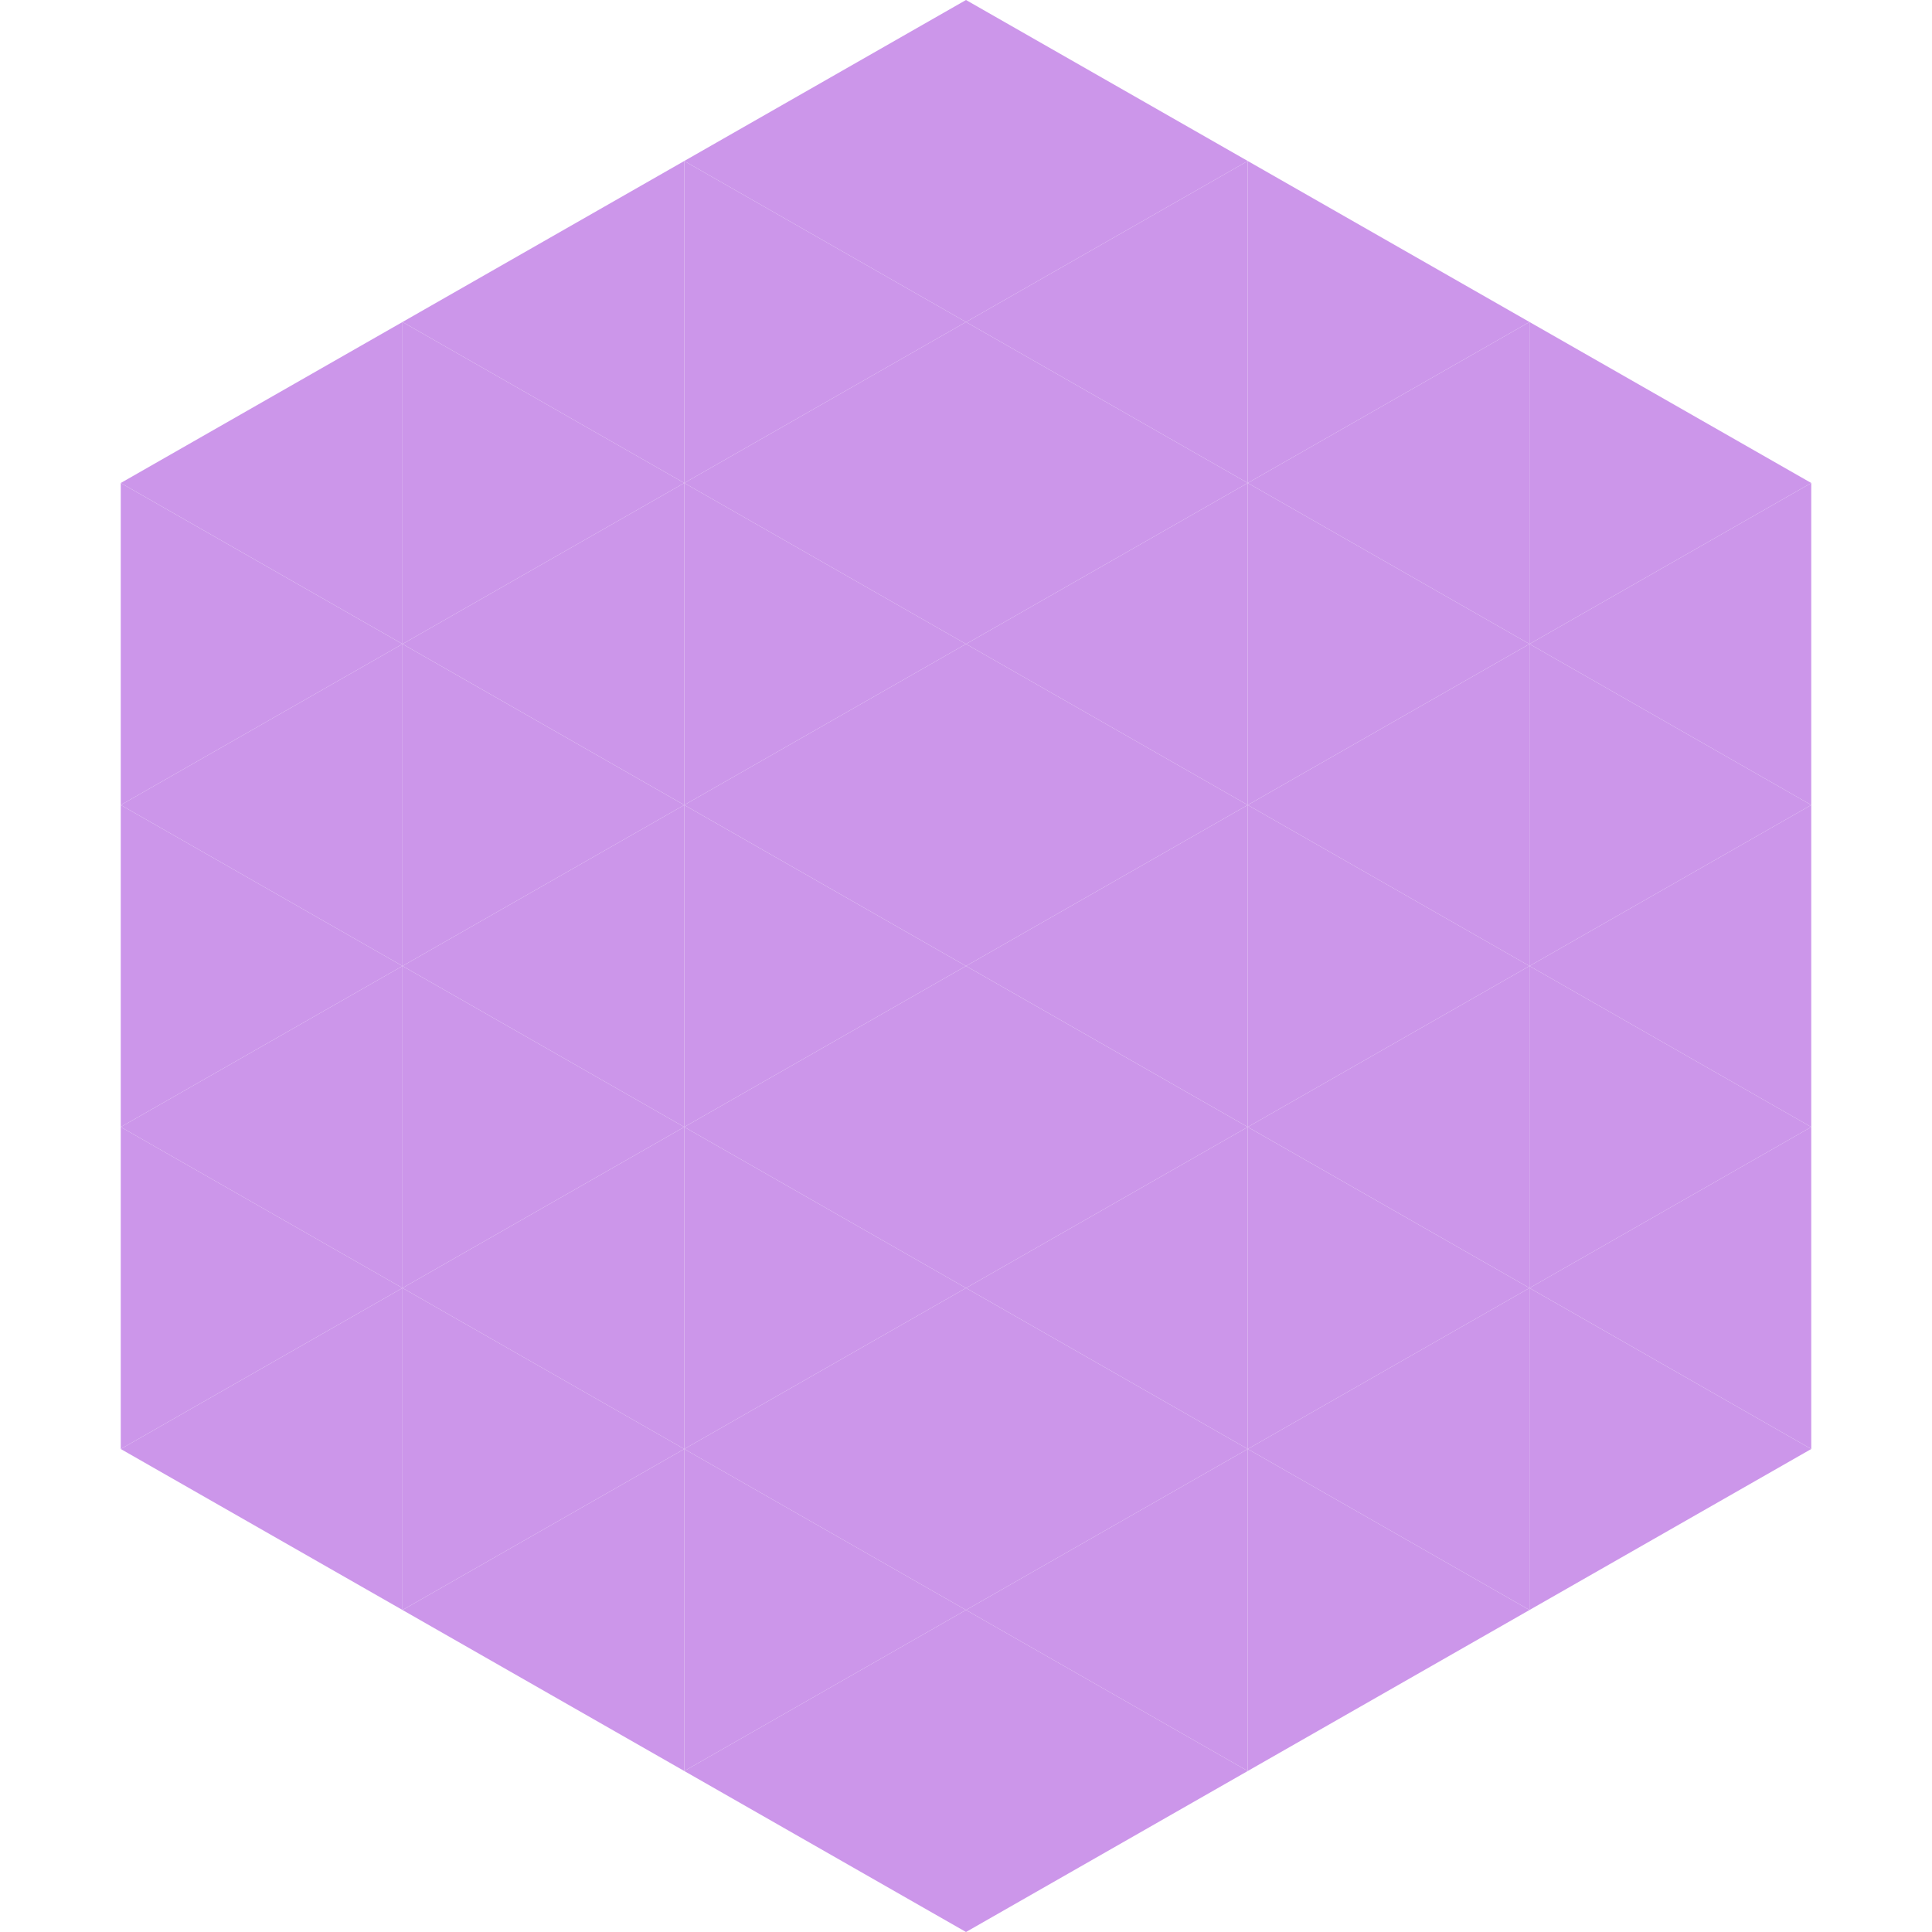 <?xml version="1.0"?>
<!-- Generated by SVGo -->
<svg width="240" height="240"
     xmlns="http://www.w3.org/2000/svg"
     xmlns:xlink="http://www.w3.org/1999/xlink">
<polygon points="50,40 15,60 50,80" style="fill:rgb(204,150,234)" />
<polygon points="190,40 225,60 190,80" style="fill:rgb(204,150,234)" />
<polygon points="15,60 50,80 15,100" style="fill:rgb(204,150,234)" />
<polygon points="225,60 190,80 225,100" style="fill:rgb(204,150,234)" />
<polygon points="50,80 15,100 50,120" style="fill:rgb(204,150,234)" />
<polygon points="190,80 225,100 190,120" style="fill:rgb(204,150,234)" />
<polygon points="15,100 50,120 15,140" style="fill:rgb(204,150,234)" />
<polygon points="225,100 190,120 225,140" style="fill:rgb(204,150,234)" />
<polygon points="50,120 15,140 50,160" style="fill:rgb(204,150,234)" />
<polygon points="190,120 225,140 190,160" style="fill:rgb(204,150,234)" />
<polygon points="15,140 50,160 15,180" style="fill:rgb(204,150,234)" />
<polygon points="225,140 190,160 225,180" style="fill:rgb(204,150,234)" />
<polygon points="50,160 15,180 50,200" style="fill:rgb(204,150,234)" />
<polygon points="190,160 225,180 190,200" style="fill:rgb(204,150,234)" />
<polygon points="15,180 50,200 15,220" style="fill:rgb(255,255,255); fill-opacity:0" />
<polygon points="225,180 190,200 225,220" style="fill:rgb(255,255,255); fill-opacity:0" />
<polygon points="50,0 85,20 50,40" style="fill:rgb(255,255,255); fill-opacity:0" />
<polygon points="190,0 155,20 190,40" style="fill:rgb(255,255,255); fill-opacity:0" />
<polygon points="85,20 50,40 85,60" style="fill:rgb(204,150,234)" />
<polygon points="155,20 190,40 155,60" style="fill:rgb(204,150,234)" />
<polygon points="50,40 85,60 50,80" style="fill:rgb(204,150,234)" />
<polygon points="190,40 155,60 190,80" style="fill:rgb(204,150,234)" />
<polygon points="85,60 50,80 85,100" style="fill:rgb(204,150,234)" />
<polygon points="155,60 190,80 155,100" style="fill:rgb(204,150,234)" />
<polygon points="50,80 85,100 50,120" style="fill:rgb(204,150,234)" />
<polygon points="190,80 155,100 190,120" style="fill:rgb(204,150,234)" />
<polygon points="85,100 50,120 85,140" style="fill:rgb(204,150,234)" />
<polygon points="155,100 190,120 155,140" style="fill:rgb(204,150,234)" />
<polygon points="50,120 85,140 50,160" style="fill:rgb(204,150,234)" />
<polygon points="190,120 155,140 190,160" style="fill:rgb(204,150,234)" />
<polygon points="85,140 50,160 85,180" style="fill:rgb(204,150,234)" />
<polygon points="155,140 190,160 155,180" style="fill:rgb(204,150,234)" />
<polygon points="50,160 85,180 50,200" style="fill:rgb(204,150,234)" />
<polygon points="190,160 155,180 190,200" style="fill:rgb(204,150,234)" />
<polygon points="85,180 50,200 85,220" style="fill:rgb(204,150,234)" />
<polygon points="155,180 190,200 155,220" style="fill:rgb(204,150,234)" />
<polygon points="120,0 85,20 120,40" style="fill:rgb(204,150,234)" />
<polygon points="120,0 155,20 120,40" style="fill:rgb(204,150,234)" />
<polygon points="85,20 120,40 85,60" style="fill:rgb(204,150,234)" />
<polygon points="155,20 120,40 155,60" style="fill:rgb(204,150,234)" />
<polygon points="120,40 85,60 120,80" style="fill:rgb(204,150,234)" />
<polygon points="120,40 155,60 120,80" style="fill:rgb(204,150,234)" />
<polygon points="85,60 120,80 85,100" style="fill:rgb(204,150,234)" />
<polygon points="155,60 120,80 155,100" style="fill:rgb(204,150,234)" />
<polygon points="120,80 85,100 120,120" style="fill:rgb(204,150,234)" />
<polygon points="120,80 155,100 120,120" style="fill:rgb(204,150,234)" />
<polygon points="85,100 120,120 85,140" style="fill:rgb(204,150,234)" />
<polygon points="155,100 120,120 155,140" style="fill:rgb(204,150,234)" />
<polygon points="120,120 85,140 120,160" style="fill:rgb(204,150,234)" />
<polygon points="120,120 155,140 120,160" style="fill:rgb(204,150,234)" />
<polygon points="85,140 120,160 85,180" style="fill:rgb(204,150,234)" />
<polygon points="155,140 120,160 155,180" style="fill:rgb(204,150,234)" />
<polygon points="120,160 85,180 120,200" style="fill:rgb(204,150,234)" />
<polygon points="120,160 155,180 120,200" style="fill:rgb(204,150,234)" />
<polygon points="85,180 120,200 85,220" style="fill:rgb(204,150,234)" />
<polygon points="155,180 120,200 155,220" style="fill:rgb(204,150,234)" />
<polygon points="120,200 85,220 120,240" style="fill:rgb(204,150,234)" />
<polygon points="120,200 155,220 120,240" style="fill:rgb(204,150,234)" />
<polygon points="85,220 120,240 85,260" style="fill:rgb(255,255,255); fill-opacity:0" />
<polygon points="155,220 120,240 155,260" style="fill:rgb(255,255,255); fill-opacity:0" />
</svg>
